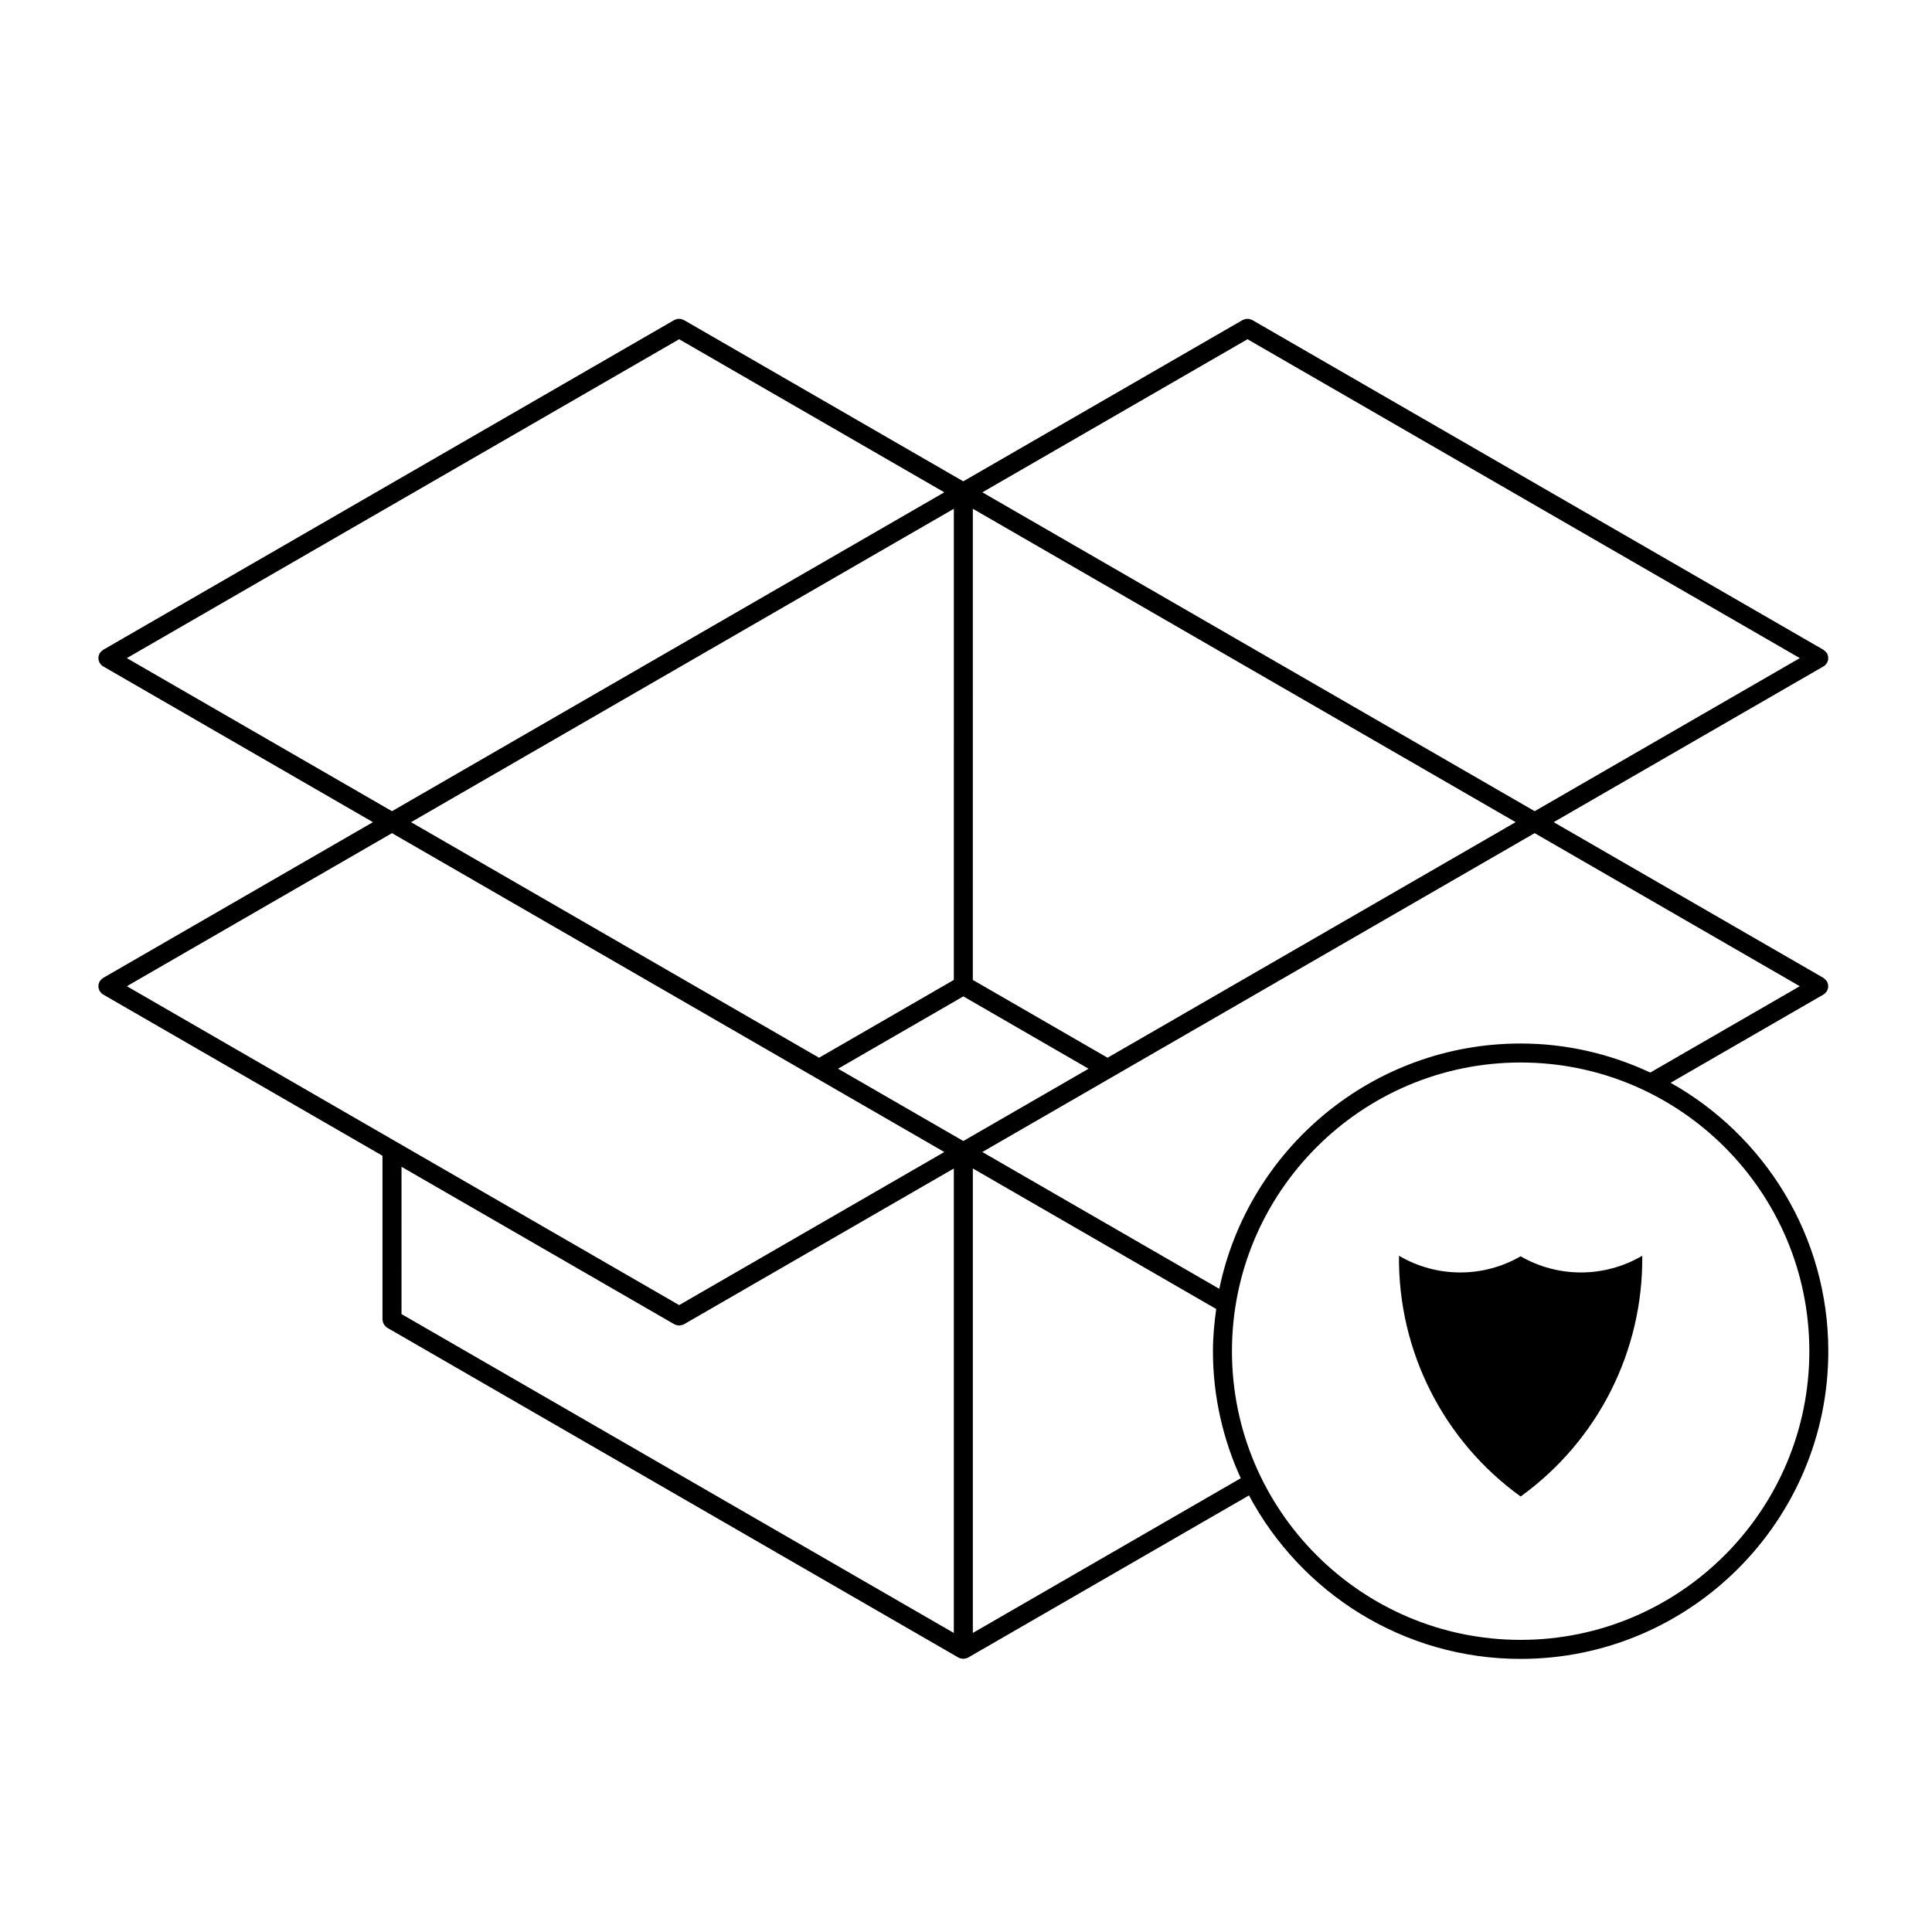 <?xml version="1.0" encoding="UTF-8"?>
<!-- Uploaded to: ICON Repo, www.svgrepo.com, Generator: ICON Repo Mixer Tools -->
<svg fill="#000000" width="800px" height="800px" version="1.1" viewBox="144 144 512 512" xmlns="http://www.w3.org/2000/svg">
 <g>
  <path d="m586.72 430.95 40.543-23.406c0.359-0.211 0.621-0.516 0.836-0.836 0.02-0.039 0.059-0.051 0.086-0.09 0.055-0.098 0.059-0.195 0.102-0.297 0.07-0.16 0.133-0.312 0.168-0.492 0.031-0.156 0.035-0.312 0.035-0.473s-0.004-0.312-0.035-0.473c-0.035-0.172-0.102-0.328-0.168-0.488-0.039-0.102-0.047-0.203-0.102-0.297-0.023-0.047-0.074-0.07-0.102-0.109-0.098-0.141-0.215-0.258-0.336-0.383-0.117-0.121-0.23-0.238-0.367-0.328-0.047-0.031-0.07-0.074-0.109-0.102l-71.531-41.297 71.531-41.297c0.359-0.211 0.621-0.508 0.836-0.836 0.02-0.035 0.059-0.051 0.086-0.086 0.055-0.098 0.059-0.195 0.102-0.297 0.07-0.16 0.133-0.316 0.168-0.488 0.031-0.16 0.035-0.312 0.035-0.473s-0.004-0.312-0.035-0.473c-0.035-0.172-0.102-0.328-0.168-0.488-0.039-0.102-0.047-0.203-0.102-0.297-0.023-0.047-0.074-0.07-0.102-0.109-0.098-0.141-0.211-0.258-0.332-0.379-0.121-0.121-0.242-0.242-0.379-0.332-0.039-0.023-0.07-0.07-0.105-0.098l-151.42-87.422c-0.102-0.055-0.207-0.059-0.309-0.102-0.156-0.07-0.312-0.133-0.484-0.168-0.156-0.031-0.312-0.031-0.473-0.031s-0.316 0-0.484 0.035c-0.168 0.031-0.316 0.098-0.484 0.16-0.102 0.039-0.203 0.047-0.297 0.102l-74.051 42.754-74.051-42.754c-0.098-0.055-0.203-0.059-0.301-0.102-0.16-0.07-0.312-0.133-0.488-0.168-0.16-0.031-0.312-0.031-0.473-0.031-0.16 0-0.312 0-0.473 0.031-0.176 0.035-0.328 0.102-0.492 0.168-0.098 0.039-0.195 0.047-0.293 0.102l-151.39 87.422c-0.047 0.023-0.07 0.07-0.117 0.102-0.137 0.09-0.25 0.211-0.371 0.328-0.121 0.121-0.242 0.238-0.332 0.379-0.023 0.039-0.07 0.07-0.102 0.109-0.055 0.098-0.059 0.195-0.102 0.297-0.07 0.16-0.133 0.316-0.168 0.488-0.031 0.16-0.031 0.312-0.031 0.473s0 0.312 0.031 0.473c0.035 0.172 0.102 0.328 0.168 0.488 0.039 0.102 0.047 0.203 0.102 0.297 0.02 0.035 0.066 0.051 0.086 0.086 0.211 0.328 0.473 0.629 0.836 0.836l0.016 0.012 71.504 41.289-71.52 41.293c-0.047 0.023-0.07 0.07-0.109 0.102-0.141 0.09-0.258 0.211-0.379 0.332-0.121 0.121-0.242 0.238-0.332 0.379-0.031 0.047-0.074 0.07-0.102 0.109-0.055 0.098-0.059 0.195-0.102 0.297-0.07 0.16-0.133 0.316-0.168 0.488-0.031 0.16-0.031 0.316-0.031 0.473s0 0.312 0.031 0.473c0.035 0.176 0.102 0.328 0.168 0.492 0.039 0.102 0.047 0.203 0.102 0.297 0.02 0.039 0.066 0.051 0.086 0.09 0.211 0.324 0.473 0.625 0.836 0.836l0.016 0.012 74.031 42.734v43.402c0 0.105 0.047 0.191 0.059 0.293 0.02 0.188 0.047 0.359 0.105 0.527 0.039 0.117 0.102 0.223 0.156 0.324 0.105 0.207 0.23 0.395 0.398 0.559l0.039 0.039c0.156 0.156 0.297 0.316 0.492 0.434l151.41 87.422h0.012c0.312 0.176 0.664 0.246 1.023 0.277 0.082 0.012 0.152 0.059 0.227 0.059 0.09 0 0.172-0.059 0.262-0.07 0.336-0.035 0.684-0.09 0.984-0.266h0.012l74.453-42.984c13.723 25.746 40.828 43.324 71.98 43.324 44.961 0 81.547-36.578 81.547-81.543 0-30.535-16.891-57.168-41.801-71.133zm-39.738-10.41c-39.301 0-72.191 27.945-79.855 65.012l-62.801-36.258 34.434-19.879 0.016-0.012 111.92-64.613 70.266 40.566-39.625 22.879c-10.453-4.883-22.07-7.695-34.352-7.695zm-223-186.64 70.266 40.57-146.37 84.504-70.266-40.566zm150.62 0 146.37 84.504-70.266 40.566-146.37-84.5zm-75.309 212.48-33.195-19.16 33.195-19.172 33.191 19.172zm-2.519-42.691-35.715 20.621-108.13-62.426 143.85-83.055zm40.746 20.621-35.711-20.621 0.004-124.86 143.85 83.047zm-77.723 5.094 0.02 0.012 34.434 19.879-70.266 40.57-74.84-43.207-71.527-41.301 70.266-40.566zm-109.39 23.801 72.32 41.75c0.004 0.004 0.004 0 0.012 0.004 0.312 0.176 0.664 0.242 1.023 0.277 0.074 0.004 0.145 0.059 0.223 0.059 0.09 0 0.172-0.059 0.258-0.07 0.344-0.039 0.684-0.098 0.988-0.266 0.004-0.004 0.004 0 0.012-0.004l71.531-41.293v123.09l-146.37-84.508zm151.41 123.54v-123.09l64.492 37.242c-0.508 3.664-0.863 7.379-0.863 11.184 0 12.012 2.68 23.391 7.367 33.668zm145.17 1.836c-42.184 0-76.504-34.32-76.504-76.504 0-42.18 34.32-76.504 76.504-76.504 42.184 0 76.508 34.32 76.508 76.504-0.004 42.191-34.324 76.504-76.508 76.504z"/>
  <path d="m546.98 476.93c-9.984 5.769-22.305 5.707-32.234-0.145-0.266 25.242 11.754 49.039 32.234 63.801 20.48-14.762 32.504-38.562 32.234-63.801-9.926 5.848-22.25 5.91-32.234 0.145z"/>
 </g>
</svg>